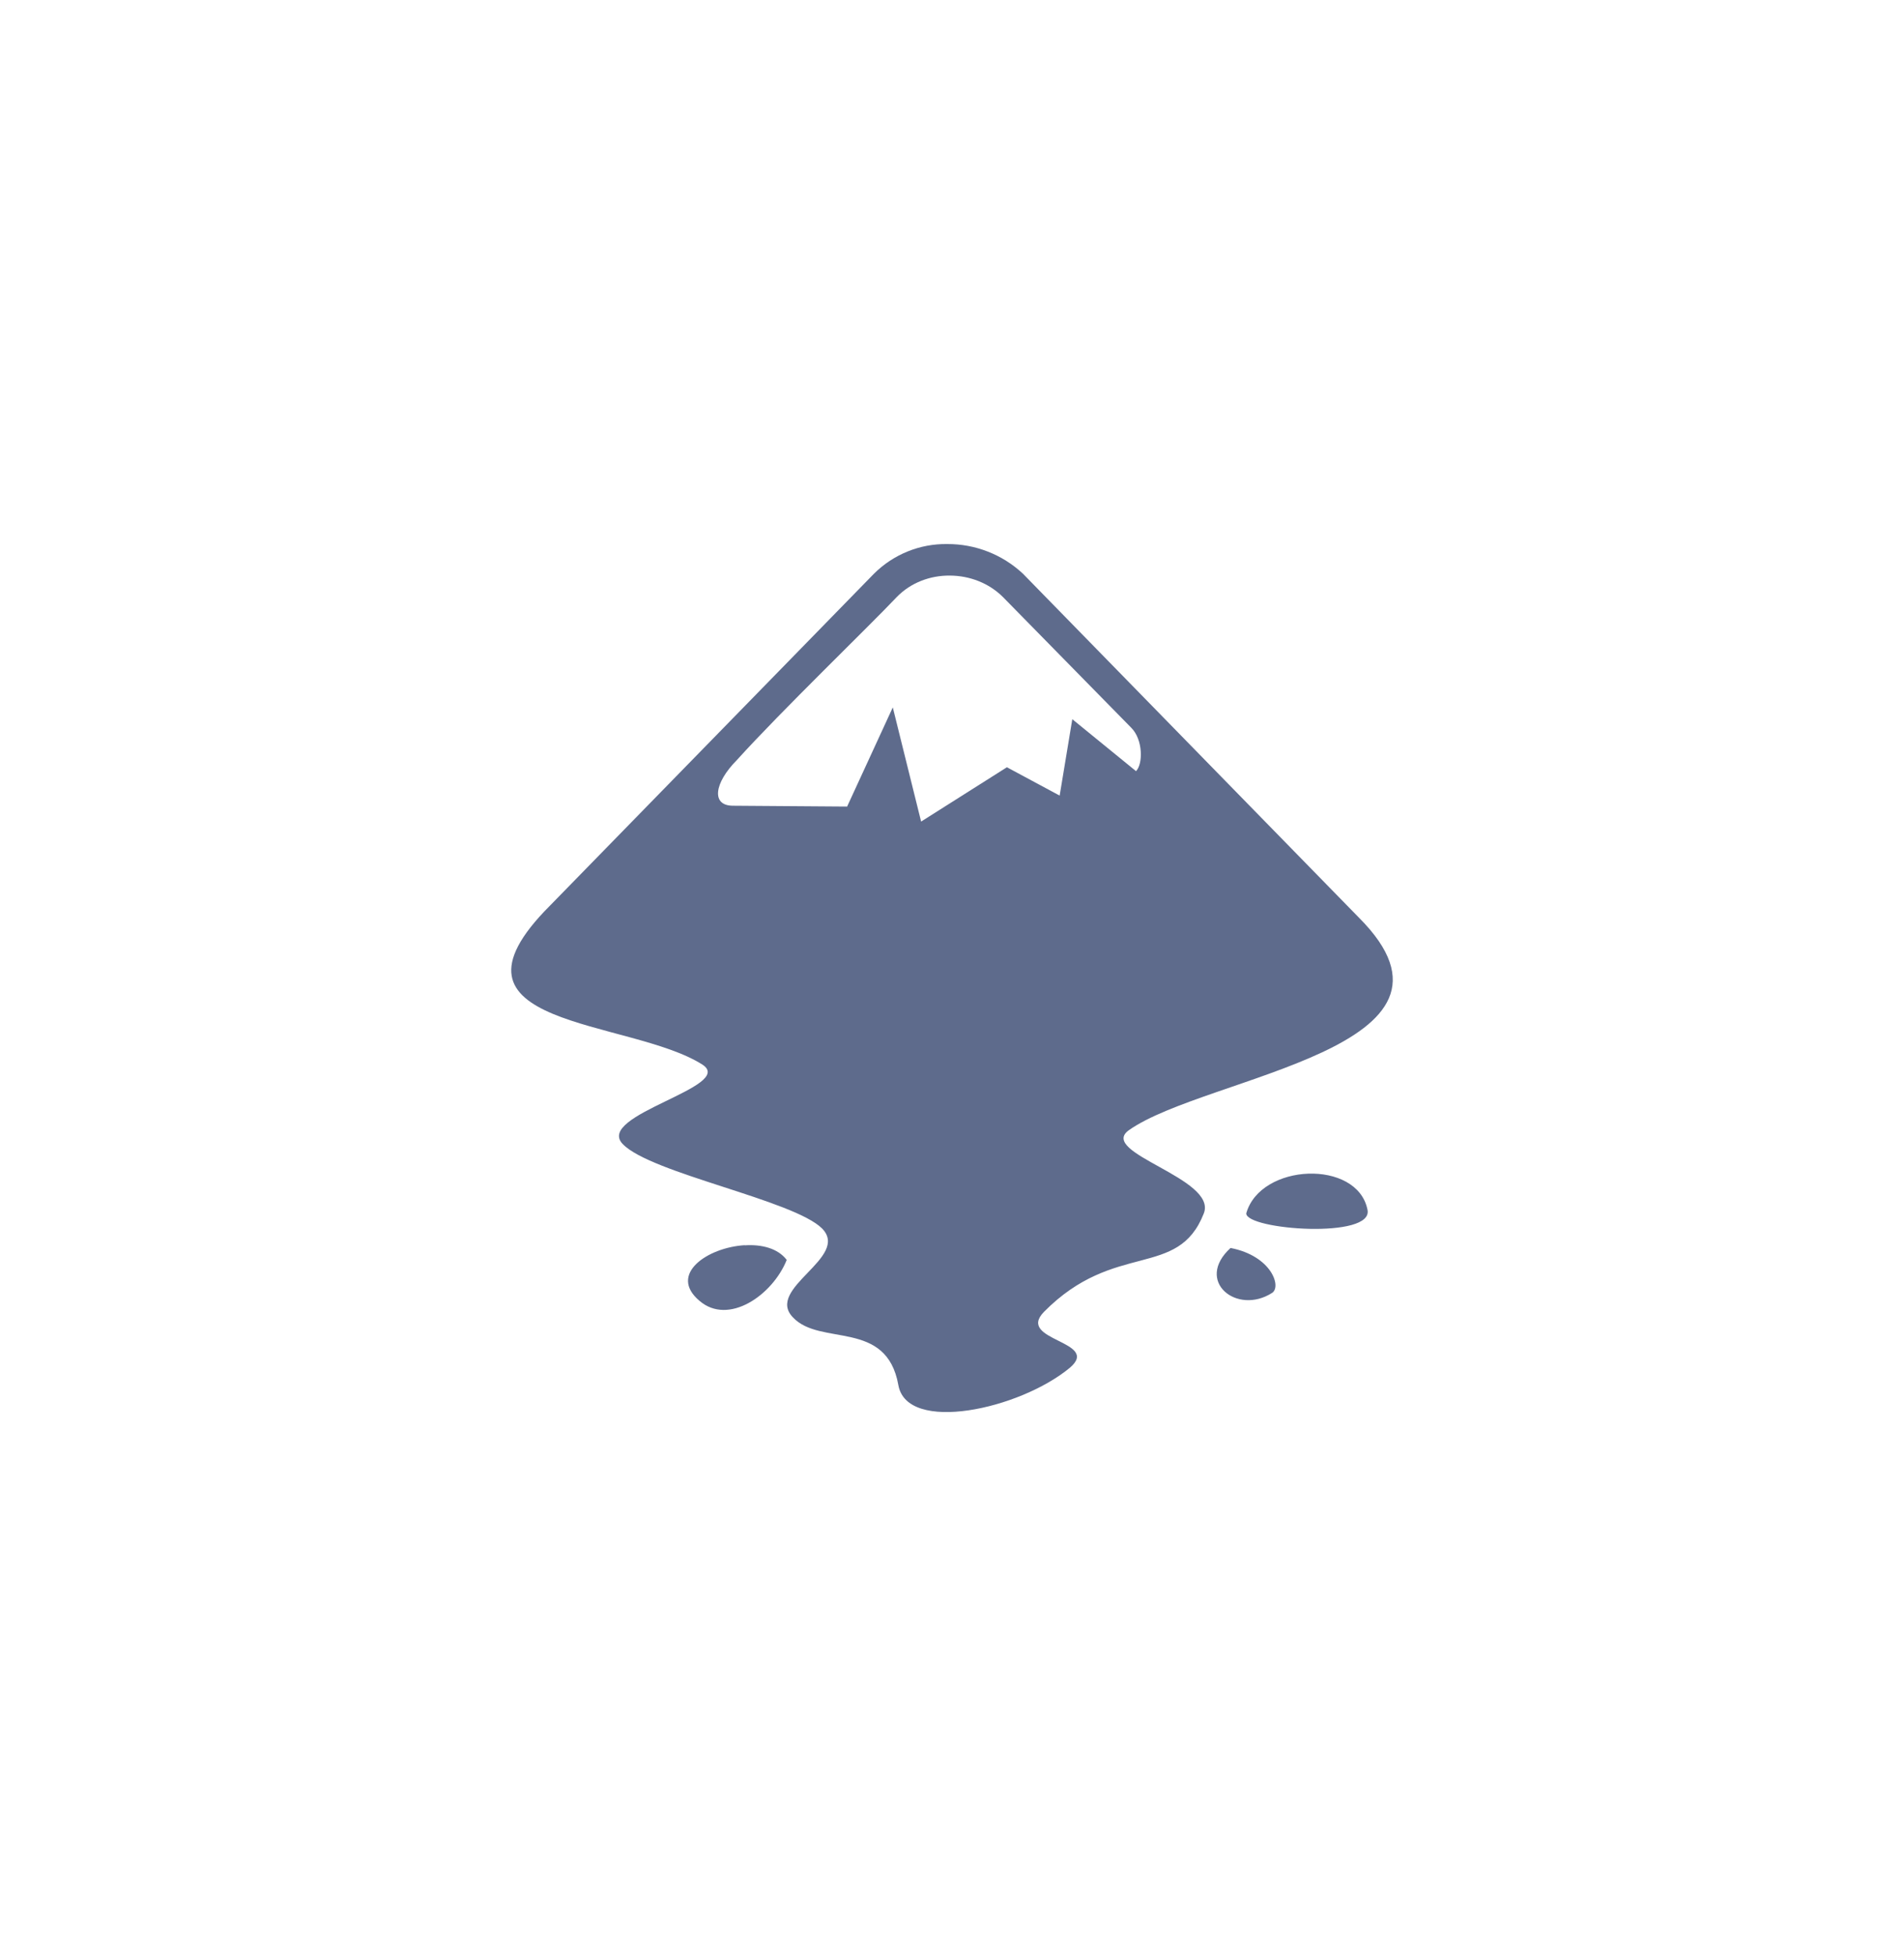<?xml version="1.0" encoding="UTF-8"?>
<svg width="13.715mm" height="14.082mm" version="1.1" viewBox="0 0 13.715 14.082" xmlns="http://www.w3.org/2000/svg">
	<path d="m6.823 3.917c-0.197-0.003-0.387 0.074-0.527 0.213l-2.335 2.391c-0.884 0.884 0.573 0.81 1.099 1.144 0.244 0.159-0.782 0.363-0.573 0.573 0.204 0.21 1.23 0.402 1.435 0.607 0.204 0.209-0.414 0.43-0.21 0.64 0.198 0.21 0.674 0.011 0.759 0.487 0.062 0.351 0.873 0.176 1.236-0.125 0.226-0.193-0.391-0.193-0.187-0.402 0.51-0.516 0.964-0.232 1.151-0.708 0.102-0.255-0.771-0.437-0.538-0.601 0.556-0.391 2.596-0.589 1.655-1.53l-2.42-2.476c-0.148-0.138-0.343-0.214-0.545-0.213zm0.02 0.227c0.14 7.937e-4 0.28 0.053 0.382 0.155l0.924 0.941c0.085 0.085 0.085 0.261 0.034 0.312l-0.459-0.374-0.091 0.55-0.38-0.204-0.618 0.391-0.204-0.822-0.329 0.714-0.822-0.006c-0.159 0-0.136-0.164 0.028-0.329 0.323-0.357 0.953-0.963 1.151-1.173 0.102-0.105 0.242-0.156 0.382-0.155zm2.581 4.306c-0.196 0.007-0.396 0.105-0.447 0.286 0 0.119 0.924 0.187 0.873-0.028-0.037-0.181-0.23-0.265-0.426-0.258v5.29e-4zm-4.06 0.515c-0.267 0.016-0.552 0.209-0.326 0.4 0.209 0.181 0.527-0.04 0.629-0.294-0.064-0.084-0.181-0.113-0.302-0.105h-5.292e-4zm3.5 0.02c-0.261 0.238 0.045 0.487 0.3 0.323 0.068-0.046-0.006-0.266-0.3-0.323z" fill="#5e6b8c" stroke-width=".265"/>
</svg>
